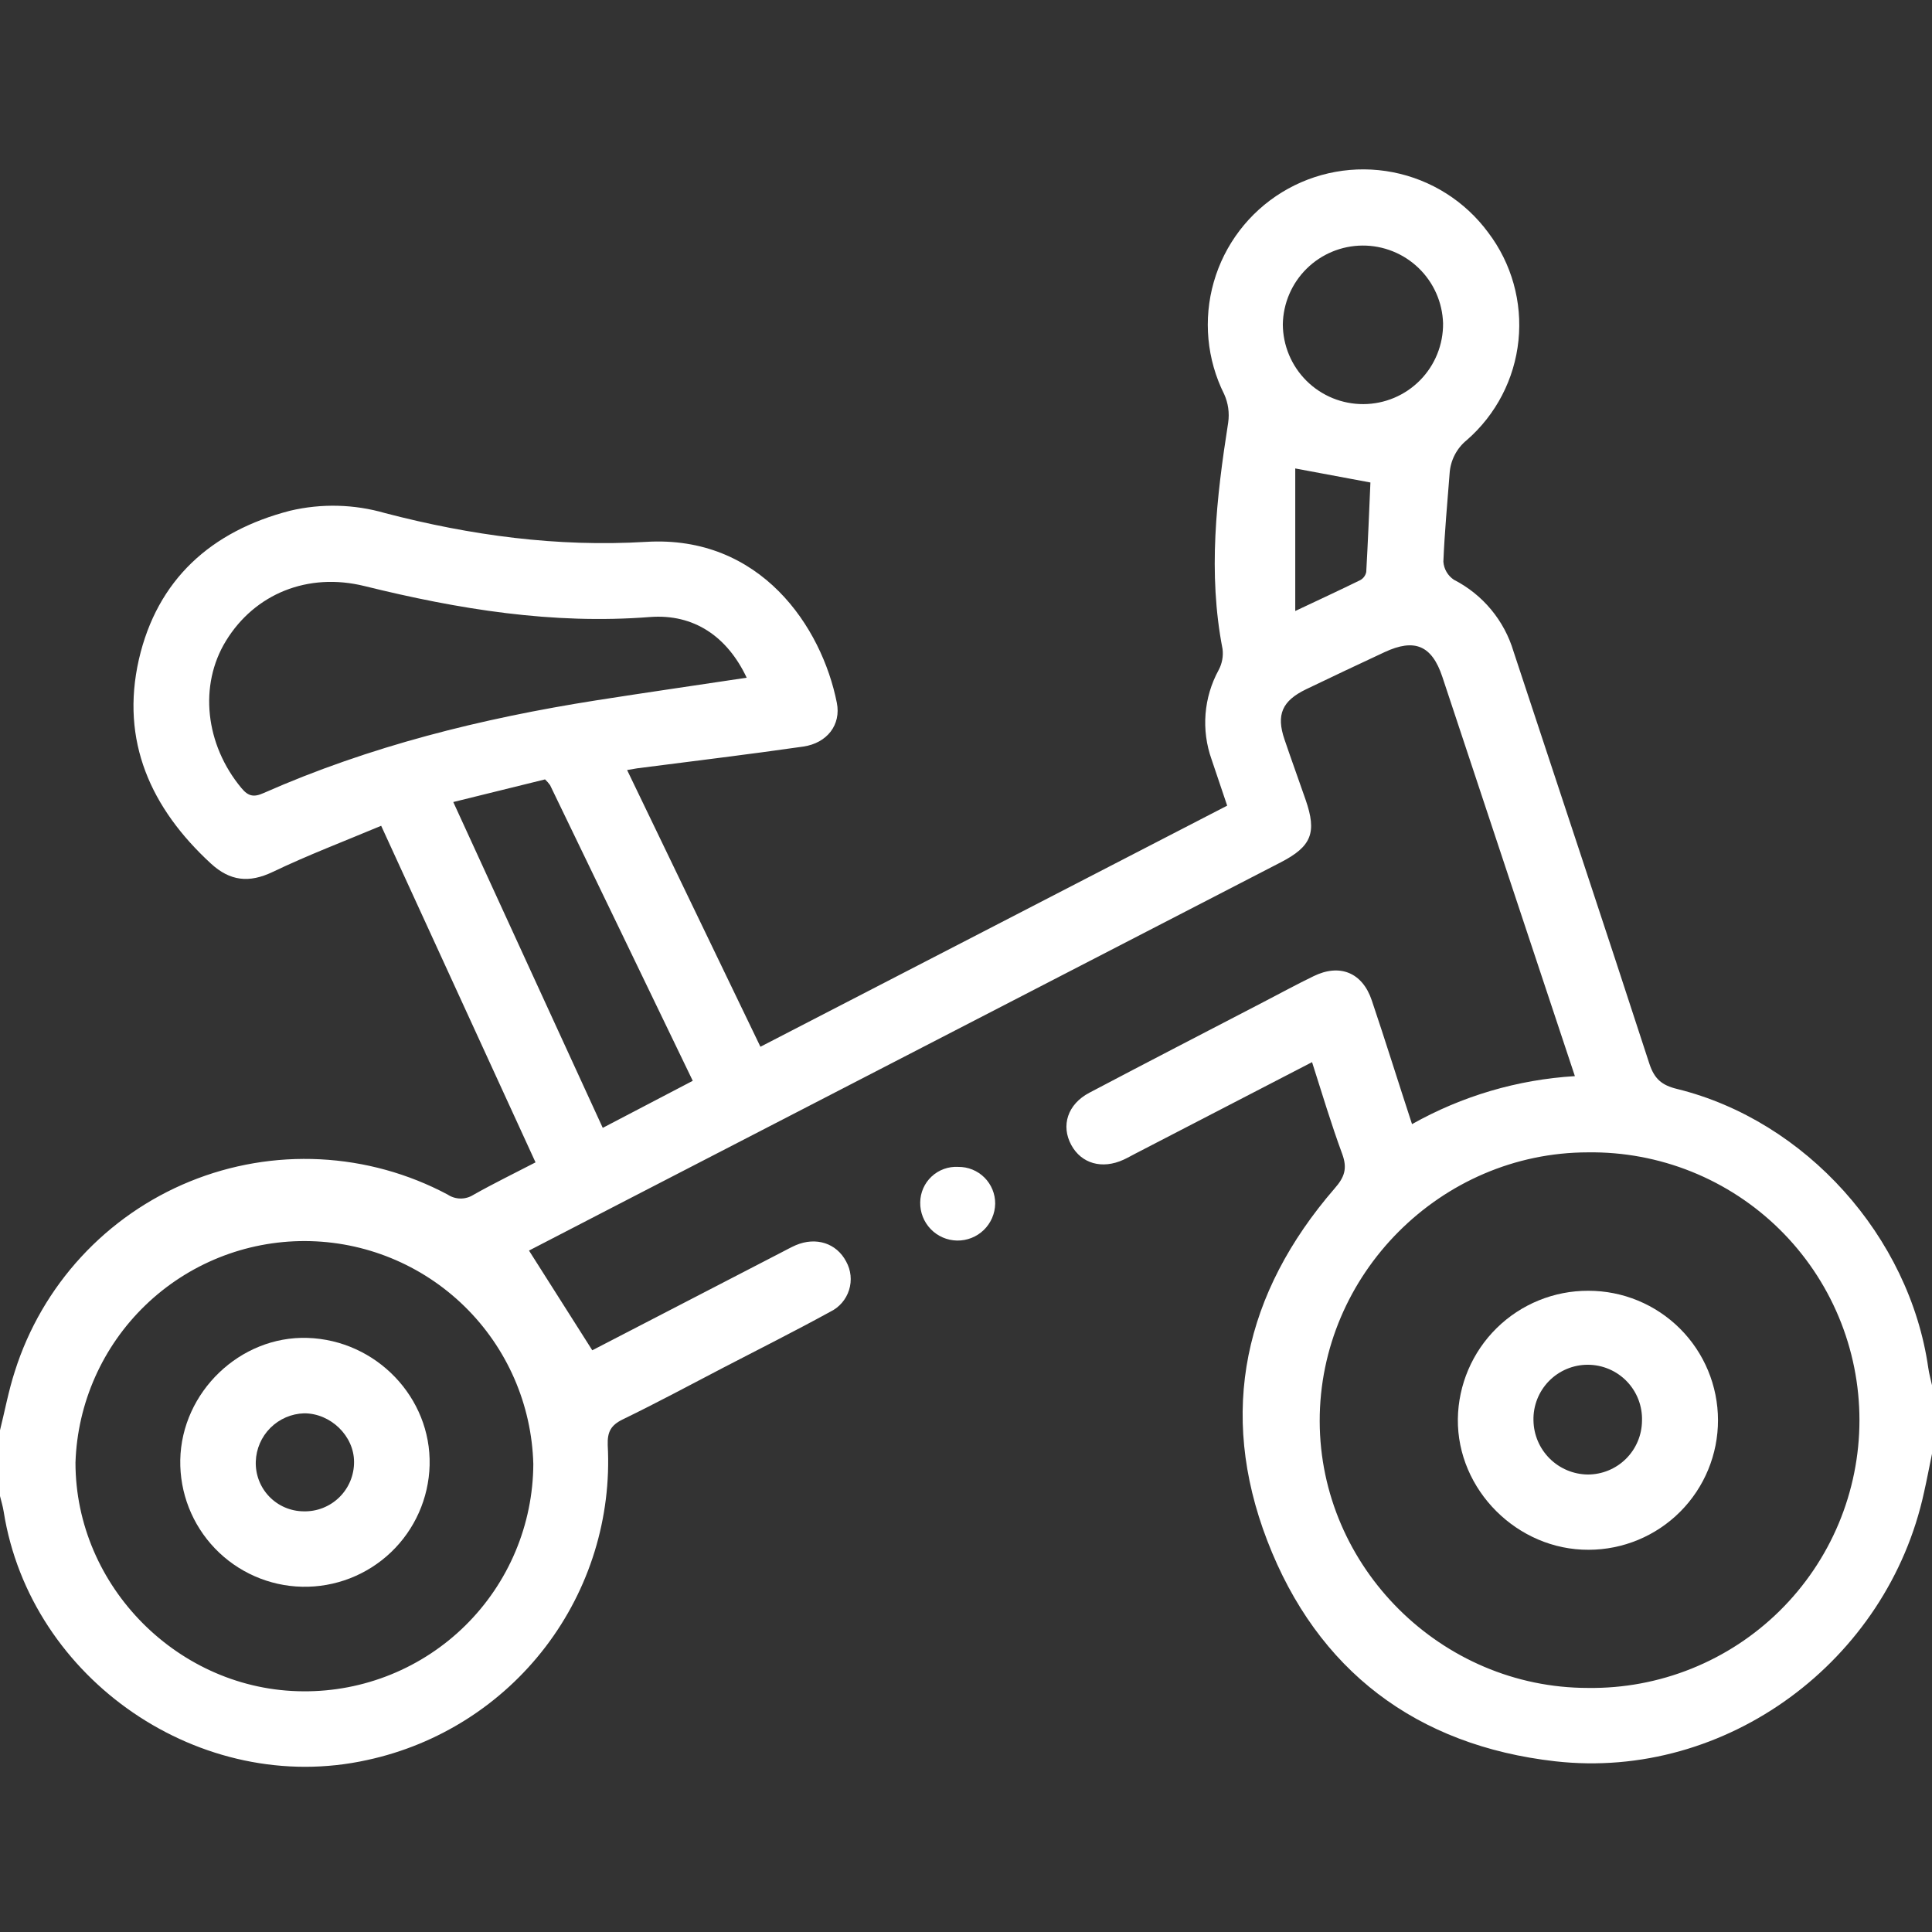 <?xml version="1.0" encoding="UTF-8"?> <svg xmlns="http://www.w3.org/2000/svg" width="384" height="384" viewBox="0 0 384 384" fill="none"><rect x="0" y="0" width="384" height="384" fill="#333333" stroke="none"/> <g clip-path="url(#clip0_1024_713)"> <path d="M384.001 288.94C383.471 291.49 383.001 294.04 382.421 296.59C375.191 330.08 343.181 353.92 309.101 350.07C281.591 346.95 261.811 332.07 251.881 306.22C242.021 280.6 247.331 256.95 265.261 236.22C267.261 233.95 267.821 232.22 266.781 229.37C264.591 223.43 262.781 217.37 260.781 211.11L225.621 229.31C224.841 229.71 224.091 230.15 223.291 230.51C219.051 232.45 214.941 231.28 212.931 227.59C210.831 223.74 212.181 219.47 216.521 217.19C228.001 211.14 239.521 205.19 251.071 199.19C254.391 197.47 257.681 195.67 261.071 194.03C266.281 191.47 270.791 193.29 272.651 198.83C275.351 206.83 277.861 214.92 280.651 223.43C290.578 217.838 301.647 214.576 313.021 213.89C308.711 200.89 304.511 188.29 300.321 175.66C295.768 161.947 291.218 148.23 286.671 134.51C284.591 128.28 281.161 126.83 275.171 129.63C269.971 132.05 264.784 134.504 259.611 136.99C254.841 139.29 253.611 142.04 255.311 146.99C256.661 150.99 258.131 154.99 259.511 158.99C261.761 165.49 260.701 168.24 254.511 171.42C210.611 194.087 166.711 216.754 122.811 239.42L105.141 248.56L117.721 268.38L155.171 249C156.171 248.49 157.171 247.93 158.171 247.49C162.221 245.78 166.261 247.1 168.171 250.72C168.651 251.577 168.95 252.523 169.051 253.5C169.151 254.477 169.051 255.464 168.756 256.401C168.461 257.337 167.977 258.204 167.335 258.947C166.693 259.69 165.905 260.293 165.021 260.72C158.021 264.56 150.881 268.14 143.791 271.82C137.151 275.28 130.571 278.82 123.791 282.11C121.391 283.28 120.701 284.61 120.791 287.25C121.564 301.654 117.18 315.862 108.426 327.327C99.672 338.791 87.12 346.762 73.021 349.81C40.021 357.14 6.021 333.9 0.731 300.44C0.561 299.35 0.221 298.28 -0.039 297.2V284.44C0.961 280.44 1.691 276.44 2.961 272.53C5.638 264.08 10.14 256.322 16.15 249.806C22.159 243.29 29.528 238.176 37.735 234.826C45.941 231.475 54.784 229.971 63.637 230.419C72.489 230.868 81.135 233.258 88.961 237.42C89.716 237.927 90.602 238.203 91.51 238.216C92.419 238.228 93.312 237.976 94.081 237.49C98.081 235.23 102.221 233.22 106.441 231.03L75.761 164.13C68.351 167.24 61.141 169.98 54.211 173.3C49.491 175.56 45.711 175.12 41.921 171.64C29.971 160.64 23.921 147.28 27.601 131.08C31.251 115.21 41.931 105.57 57.661 101.51C63.897 100.038 70.408 100.203 76.561 101.99C93.561 106.42 110.701 108.76 128.421 107.7C151.151 106.33 163.331 124.56 166.331 139.7C167.191 144.04 164.411 147.7 159.641 148.39C148.641 149.97 137.641 151.29 126.641 152.71C126.151 152.78 125.641 152.88 124.641 153.05L151.141 208.05L243.911 160.13C242.841 156.96 241.831 153.93 240.801 150.91C239.775 148.022 239.37 144.95 239.613 141.895C239.856 138.839 240.741 135.87 242.211 133.18C242.9 131.899 243.173 130.434 242.991 128.99C240.061 113.9 241.761 98.99 244.111 83.99C244.389 82.077 244.115 80.123 243.321 78.36C239.861 71.444 239.122 63.481 241.25 56.047C243.378 48.612 248.218 42.246 254.814 38.208C261.409 34.17 269.28 32.754 276.869 34.239C284.459 35.725 291.215 40.004 295.801 46.23C300.449 52.362 302.595 60.03 301.806 67.683C301.018 75.337 297.352 82.406 291.551 87.46C290.549 88.27 289.726 89.279 289.136 90.424C288.545 91.569 288.2 92.825 288.121 94.11C287.671 99.95 287.121 105.79 286.881 111.64C286.933 112.358 287.148 113.055 287.511 113.677C287.873 114.299 288.372 114.83 288.971 115.23C291.81 116.683 294.325 118.697 296.364 121.15C298.402 123.603 299.922 126.443 300.831 129.5C309.831 156.81 318.941 184.1 327.831 211.44C328.831 214.44 330.281 215.7 333.341 216.44C358.911 222.74 379.531 245.78 383.261 271.88C383.431 273.08 383.771 274.27 384.031 275.46L384.001 288.94ZM262.301 282.49C262.361 311.49 286.461 335.49 315.621 335.49C322.672 335.587 329.672 334.282 336.214 331.65C342.756 329.019 348.711 325.114 353.731 320.162C358.751 315.21 362.738 309.31 365.459 302.804C368.179 296.298 369.581 289.317 369.581 282.265C369.581 275.214 368.179 268.232 365.459 261.727C362.738 255.221 358.751 249.321 353.731 244.369C348.711 239.417 342.756 235.512 336.214 232.88C329.672 230.249 322.672 228.944 315.621 229.04C286.381 229.06 262.241 253.29 262.301 282.49ZM106.001 291C105.691 279.164 100.782 267.914 92.314 259.638C83.846 251.362 72.487 246.71 60.647 246.671C48.806 246.632 37.416 251.209 28.894 259.429C20.372 267.649 15.389 278.866 15.001 290.7C15.001 315.37 35.591 336.05 60.281 336.16C66.25 336.204 72.169 335.069 77.699 332.822C83.229 330.575 88.262 327.259 92.509 323.064C96.755 318.87 100.133 313.878 102.448 308.376C104.764 302.874 105.971 296.97 106.001 291ZM148.411 134.7C144.571 126.56 137.961 121.96 129.151 122.64C109.821 124.15 91.151 121.1 72.461 116.49C61.191 113.7 50.631 118.03 44.911 127.38C39.491 136.21 40.791 147.99 47.981 156.63C49.331 158.26 50.421 158.51 52.381 157.63C73.521 148.29 95.741 142.79 118.501 139.2C128.351 137.66 138.221 136.23 148.411 134.7ZM90.091 159.41C100.091 181.25 109.901 202.58 119.801 224.17L137.691 214.82C128.071 194.82 118.691 175.46 109.331 156.05C109.035 155.639 108.7 155.257 108.331 154.91L90.091 159.41ZM271.001 80.32C273.097 80.31 275.17 79.885 277.101 79.071C279.032 78.257 280.782 77.069 282.253 75.575C283.723 74.082 284.883 72.312 285.667 70.369C286.451 68.425 286.843 66.346 286.821 64.25C286.694 60.094 284.947 56.153 281.953 53.267C278.96 50.382 274.956 48.781 270.798 48.807C266.64 48.833 262.658 50.484 259.7 53.407C256.743 56.33 255.046 60.293 254.971 64.45C254.98 66.545 255.402 68.618 256.213 70.55C257.024 72.481 258.207 74.234 259.696 75.708C261.185 77.182 262.95 78.348 264.889 79.14C266.829 79.931 268.906 80.332 271.001 80.32ZM257.441 93.11V121.44C261.871 119.35 266.131 117.38 270.351 115.31C270.657 115.145 270.924 114.914 271.131 114.634C271.338 114.354 271.482 114.032 271.551 113.69C271.891 107.69 272.131 101.69 272.381 95.9L257.441 93.11Z" fill="white"></path> <path d="M190.45 231.93C191.416 231.918 192.374 232.099 193.269 232.462C194.165 232.825 194.978 233.363 195.663 234.045C196.347 234.727 196.889 235.538 197.256 236.432C197.623 237.326 197.808 238.284 197.8 239.25C197.765 241.226 196.947 243.107 195.526 244.48C194.104 245.852 192.195 246.604 190.22 246.57C188.244 246.535 186.362 245.717 184.99 244.296C183.617 242.874 182.865 240.966 182.9 238.99C182.909 238.023 183.114 237.069 183.503 236.184C183.892 235.299 184.457 234.503 185.163 233.843C185.868 233.183 186.701 232.673 187.61 232.344C188.519 232.015 189.485 231.874 190.45 231.93Z" fill="white"></path> <path d="M315.689 256.551C322.516 256.542 329.067 259.245 333.901 264.065C338.734 268.886 341.455 275.429 341.464 282.256C341.474 289.083 338.771 295.633 333.95 300.467C329.129 305.301 322.586 308.022 315.759 308.031C301.599 308.101 289.599 296.131 289.759 282.031C289.854 275.225 292.631 268.731 297.486 263.96C302.341 259.189 308.882 256.527 315.689 256.551ZM326.359 282.411C326.408 280.967 326.167 279.529 325.65 278.18C325.132 276.832 324.349 275.601 323.348 274.56C322.346 273.52 321.145 272.691 319.817 272.123C318.489 271.556 317.06 271.26 315.616 271.255C314.171 271.25 312.74 271.534 311.408 272.092C310.076 272.65 308.869 273.47 307.859 274.503C306.85 275.536 306.058 276.761 305.531 278.106C305.003 279.45 304.751 280.887 304.789 282.331C304.836 285.172 305.988 287.883 308.001 289.888C310.013 291.893 312.728 293.035 315.569 293.071C318.41 293.076 321.138 291.959 323.159 289.963C325.18 287.966 326.33 285.252 326.359 282.411Z" fill="white"></path> <path d="M60.05 315.378C53.5 315.234 47.273 312.5 42.734 307.775C38.195 303.05 35.712 296.719 35.83 290.168C36.09 276.668 47.75 265.488 61.12 265.918C74.79 266.358 85.74 277.788 85.39 291.238C85.212 297.793 82.447 304.012 77.699 308.535C72.951 313.058 66.606 315.518 60.05 315.378ZM70.37 290.558C70.37 285.428 65.75 280.898 60.44 280.908C57.924 280.986 55.531 282.018 53.748 283.795C51.965 285.573 50.925 287.962 50.84 290.478C50.796 291.756 51.008 293.03 51.464 294.225C51.92 295.42 52.611 296.511 53.495 297.434C54.38 298.358 55.44 299.095 56.614 299.603C57.788 300.11 59.051 300.377 60.33 300.388C61.641 300.425 62.945 300.197 64.166 299.718C65.387 299.24 66.499 298.52 67.435 297.603C68.372 296.686 69.115 295.589 69.619 294.379C70.123 293.169 70.379 291.869 70.37 290.558Z" fill="white"></path> </g> <defs> <clipPath id="clip0_1024_713"> <rect width="384" height="384" fill="white"></rect> </clipPath> </defs> </svg> 
